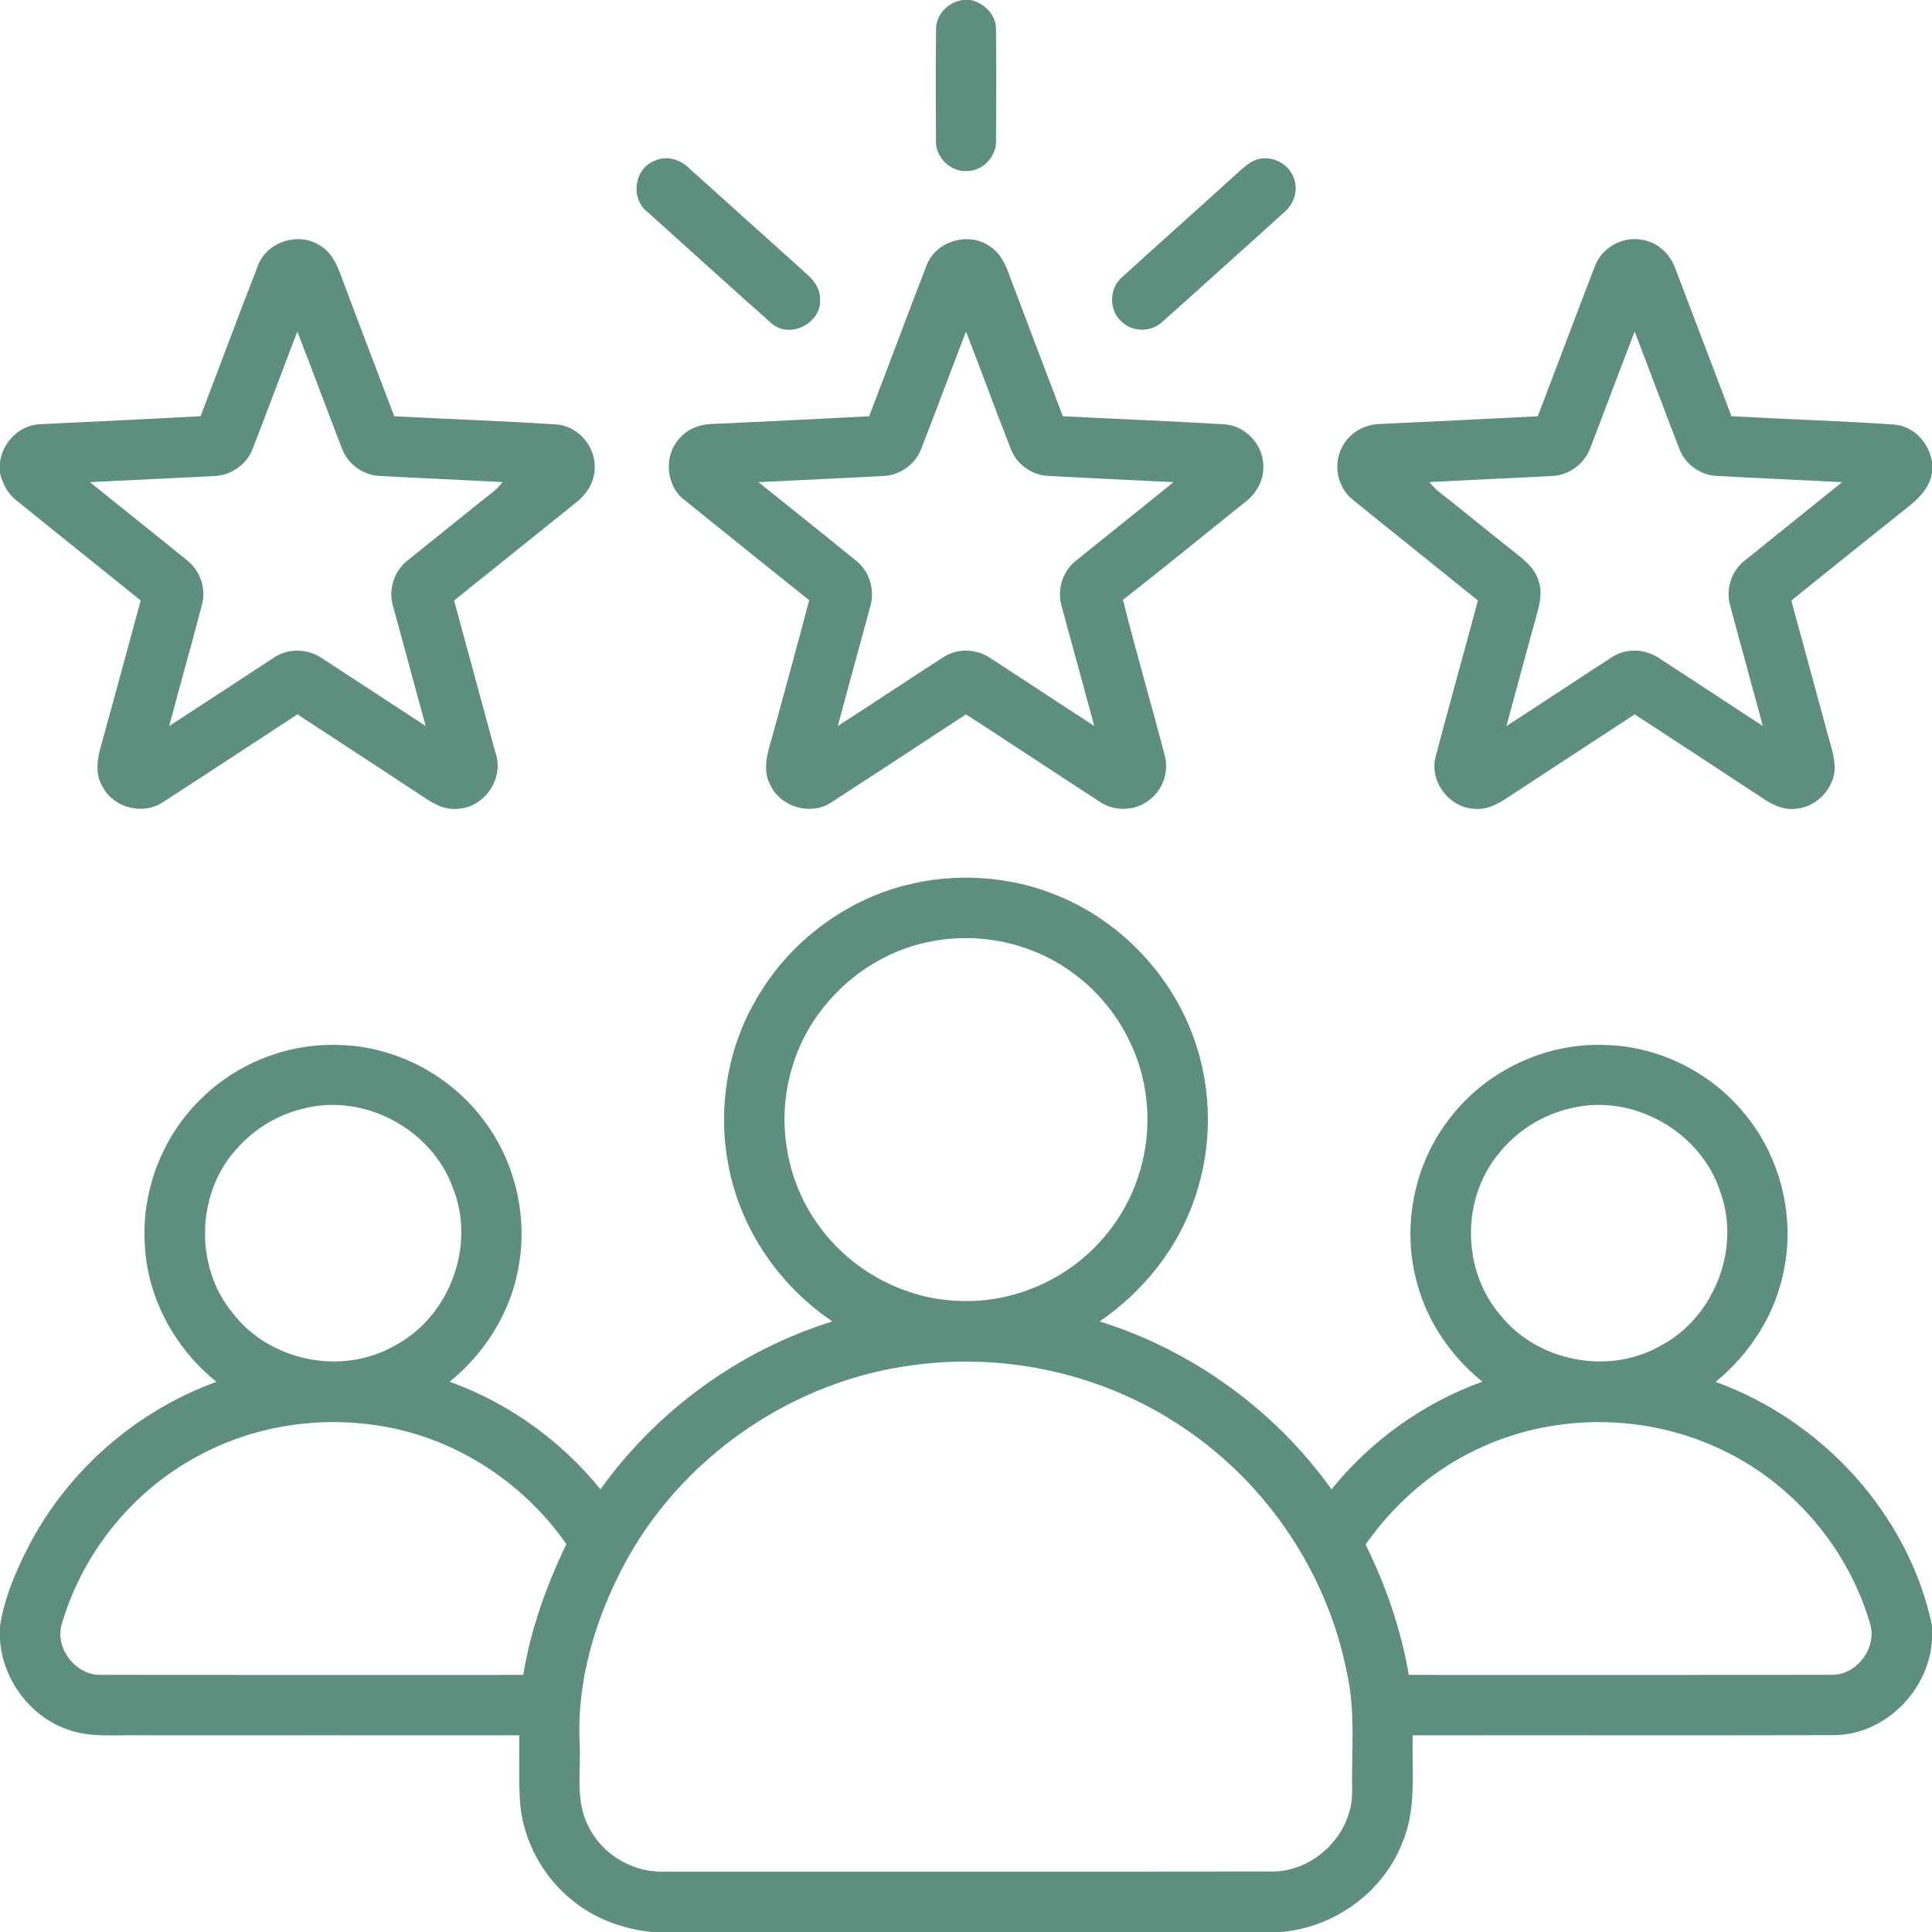 <svg width="60" height="60" viewBox="0 0 60 60" fill="none" xmlns="http://www.w3.org/2000/svg">
<g id="#000000ff">
<path id="Vector" d="M29.899 0H30.142C30.574 0.094 30.944 0.466 30.931 0.926C30.946 2.066 30.94 3.206 30.933 4.346C30.961 4.859 30.512 5.329 29.998 5.313C29.486 5.325 29.037 4.859 29.067 4.348C29.06 3.207 29.056 2.067 29.07 0.928C29.054 0.454 29.445 0.064 29.899 0Z" fill="#5D8F7C"/>
<path id="Vector_2" d="M20.331 4.991C20.686 4.83 21.109 4.939 21.381 5.207C22.597 6.298 23.808 7.393 25.025 8.484C25.255 8.68 25.462 8.939 25.466 9.258C25.546 10.024 24.532 10.553 23.955 10.037C22.667 8.899 21.398 7.739 20.119 6.592C19.568 6.185 19.688 5.236 20.331 4.991Z" fill="#5D8F7C"/>
<path id="Vector_3" d="M38.949 4.986C39.411 4.781 39.999 5.038 40.172 5.509C40.333 5.888 40.191 6.339 39.88 6.595C38.624 7.724 37.374 8.858 36.113 9.982C35.782 10.307 35.212 10.328 34.865 10.017C34.43 9.675 34.427 8.951 34.854 8.602C36.061 7.502 37.282 6.418 38.491 5.319C38.632 5.195 38.774 5.064 38.949 4.986Z" fill="#5D8F7C"/>
<path id="Vector_4" d="M8.011 8.248C8.277 7.525 9.226 7.203 9.885 7.595C10.282 7.795 10.471 8.222 10.61 8.619C11.149 10.058 11.698 11.492 12.245 12.928C13.909 13.014 15.574 13.073 17.237 13.178C17.925 13.204 18.498 13.843 18.469 14.528C18.472 14.974 18.207 15.369 17.862 15.63C16.608 16.636 15.355 17.641 14.102 18.649C14.528 20.225 14.96 21.8 15.387 23.378C15.673 24.179 15.028 25.107 14.18 25.12C13.726 25.158 13.344 24.88 12.988 24.643C11.74 23.821 10.489 23 9.236 22.185C7.854 23.091 6.472 23.999 5.086 24.896C4.475 25.328 3.548 25.105 3.196 24.45C2.931 24.035 3.025 23.525 3.159 23.084C3.57 21.607 3.966 20.128 4.369 18.65C3.087 17.61 1.793 16.583 0.511 15.541C0.239 15.334 0.083 15.02 0 14.695V14.352C0.086 13.72 0.626 13.18 1.277 13.173C2.927 13.09 4.579 13.016 6.229 12.926C6.826 11.368 7.404 9.802 8.011 8.248ZM9.234 10.296C8.767 11.509 8.317 12.73 7.845 13.942C7.656 14.443 7.146 14.781 6.614 14.787C5.34 14.851 4.066 14.909 2.793 14.973C3.791 15.783 4.801 16.578 5.797 17.392C6.207 17.706 6.409 18.262 6.275 18.766C5.947 20.03 5.586 21.284 5.256 22.547C6.335 21.847 7.409 21.139 8.486 20.436C8.933 20.12 9.561 20.135 10.008 20.448C11.08 21.143 12.145 21.85 13.219 22.546C12.882 21.314 12.546 20.081 12.213 18.848C12.042 18.316 12.243 17.706 12.693 17.377C13.58 16.669 14.46 15.95 15.349 15.245C15.448 15.165 15.53 15.069 15.609 14.972C14.337 14.902 13.062 14.852 11.789 14.78C11.264 14.758 10.784 14.399 10.61 13.904C10.146 12.703 9.7 11.496 9.234 10.296Z" fill="#5D8F7C"/>
<path id="Vector_5" d="M28.775 8.247C29.048 7.502 30.042 7.192 30.701 7.625C31.061 7.831 31.235 8.224 31.366 8.598C31.909 10.043 32.46 11.484 33.007 12.927C34.663 13.013 36.32 13.076 37.976 13.174C38.63 13.19 39.199 13.757 39.23 14.408C39.274 14.871 39.033 15.319 38.669 15.593C37.404 16.604 36.152 17.632 34.875 18.628C35.277 20.242 35.748 21.837 36.168 23.445C36.318 23.97 36.103 24.567 35.653 24.874C35.221 25.193 34.598 25.202 34.156 24.9C32.767 24.001 31.39 23.084 30 22.185C28.617 23.092 27.233 23.999 25.847 24.9C25.209 25.351 24.237 25.076 23.917 24.368C23.665 23.901 23.842 23.368 23.978 22.896C24.362 21.478 24.757 20.063 25.13 18.641C23.837 17.61 22.553 16.57 21.265 15.534C20.669 15.088 20.602 14.141 21.111 13.604C21.366 13.309 21.756 13.17 22.138 13.165C23.756 13.095 25.375 13.009 26.992 12.928C27.591 11.368 28.172 9.803 28.775 8.247ZM30 10.297C29.529 11.514 29.08 12.737 28.605 13.951C28.42 14.431 27.938 14.766 27.425 14.782C26.135 14.852 24.845 14.908 23.555 14.973C24.553 15.779 25.561 16.575 26.555 17.387C27.002 17.721 27.19 18.336 27.018 18.867C26.686 20.094 26.347 21.32 26.018 22.548C27.117 21.839 28.206 21.114 29.304 20.405C29.742 20.119 30.337 20.148 30.763 20.443C31.84 21.137 32.906 21.851 33.983 22.545C33.648 21.318 33.314 20.091 32.981 18.864C32.808 18.334 32.996 17.722 33.443 17.39C34.441 16.582 35.448 15.784 36.444 14.973C35.15 14.908 33.857 14.852 32.564 14.781C32.053 14.762 31.575 14.426 31.393 13.948C30.919 12.735 30.471 11.511 30 10.297Z" fill="#5D8F7C"/>
<path id="Vector_6" d="M49.528 8.276C49.736 7.7 50.372 7.336 50.973 7.444C51.458 7.509 51.864 7.873 52.024 8.328C52.611 9.86 53.188 11.394 53.772 12.926C55.458 13.021 57.149 13.069 58.834 13.186C59.44 13.234 59.909 13.759 60 14.342V14.673C59.915 15.267 59.412 15.624 58.975 15.966C57.859 16.858 56.745 17.754 55.631 18.65C56.001 20.01 56.37 21.37 56.741 22.731C56.835 23.081 56.956 23.429 56.978 23.795C56.997 24.458 56.435 25.062 55.778 25.116C55.38 25.171 55.01 24.976 54.694 24.758C53.387 23.898 52.078 23.039 50.767 22.186C49.47 23.035 48.17 23.879 46.876 24.733C46.562 24.943 46.211 25.151 45.818 25.12C45.008 25.106 44.357 24.244 44.595 23.461C45.019 21.854 45.467 20.255 45.898 18.649C44.605 17.602 43.302 16.566 42.011 15.517C41.511 15.123 41.383 14.361 41.717 13.821C41.949 13.409 42.413 13.171 42.88 13.166C44.506 13.092 46.131 13.01 47.756 12.928C48.352 11.379 48.928 9.823 49.528 8.276ZM49.391 13.904C49.214 14.399 48.734 14.76 48.208 14.781C46.935 14.852 45.661 14.902 44.389 14.972C44.485 15.084 44.587 15.194 44.705 15.287C45.516 15.921 46.307 16.578 47.117 17.216C47.399 17.436 47.687 17.693 47.786 18.053C47.919 18.437 47.794 18.839 47.69 19.213C47.385 20.324 47.083 21.436 46.784 22.548C47.881 21.839 48.969 21.116 50.065 20.406C50.5 20.123 51.087 20.145 51.512 20.433C52.595 21.129 53.664 21.846 54.745 22.544C54.411 21.293 54.062 20.047 53.73 18.796C53.584 18.289 53.778 17.718 54.197 17.399C55.198 16.588 56.207 15.786 57.208 14.974C55.911 14.905 54.615 14.853 53.319 14.78C52.81 14.761 52.334 14.418 52.154 13.939C51.683 12.728 51.232 11.509 50.766 10.296C50.301 11.496 49.854 12.703 49.391 13.904Z" fill="#5D8F7C"/>
<path id="Vector_7" d="M28.107 27.496C29.68 27.087 31.385 27.202 32.884 27.83C34.823 28.635 36.388 30.29 37.086 32.27C37.648 33.849 37.654 35.616 37.109 37.199C36.584 38.762 35.508 40.112 34.15 41.038C37.034 41.936 39.595 43.797 41.352 46.252C42.574 44.739 44.208 43.57 46.037 42.909C45.074 42.133 44.339 41.067 44.014 39.87C43.519 38.12 43.906 36.149 45.031 34.72C46.145 33.265 47.973 32.389 49.807 32.452C51.472 32.478 53.098 33.275 54.156 34.559C55.264 35.873 55.738 37.692 55.414 39.381C55.166 40.772 54.368 42.028 53.279 42.916C56.583 44.106 59.27 47.024 60 50.478V50.93C59.909 52.492 58.54 53.882 56.954 53.886C52.594 53.898 48.233 53.885 43.873 53.892C43.843 55.015 44.003 56.196 43.539 57.257C42.931 58.791 41.406 59.875 39.765 60H20.249C19.371 59.913 18.507 59.603 17.815 59.05C16.849 58.294 16.216 57.122 16.145 55.895C16.107 55.228 16.137 54.56 16.127 53.892C12.199 53.888 8.27 53.892 4.341 53.891C3.584 53.872 2.795 53.975 2.07 53.701C0.915 53.286 0.084 52.148 0 50.931V50.495C0.143 49.589 0.516 48.736 0.938 47.927C2.164 45.62 4.267 43.803 6.724 42.914C5.442 41.889 4.588 40.331 4.499 38.686C4.379 36.983 5.053 35.248 6.295 34.076C7.445 32.961 9.069 32.36 10.668 32.459C12.373 32.536 14.009 33.427 15.026 34.793C16.032 36.12 16.422 37.888 16.072 39.516C15.798 40.852 15.019 42.054 13.965 42.911C15.794 43.568 17.426 44.742 18.648 46.252C20.406 43.798 22.968 41.933 25.852 41.038C24.226 39.945 23.03 38.221 22.643 36.294C22.276 34.535 22.556 32.64 23.459 31.082C24.442 29.326 26.16 27.998 28.107 27.496ZM28.889 29.243C26.876 29.63 25.154 31.207 24.592 33.178C24.108 34.799 24.404 36.633 25.391 38.01C26.398 39.455 28.113 40.379 29.877 40.403C31.613 40.454 33.341 39.635 34.411 38.271C35.345 37.111 35.78 35.57 35.594 34.092C35.413 32.522 34.527 31.052 33.228 30.151C31.988 29.269 30.38 28.941 28.889 29.243ZM9.434 34.426C8.651 34.607 7.931 35.037 7.392 35.631C6.087 37.014 6.019 39.341 7.242 40.797C8.389 42.28 10.63 42.727 12.257 41.791C13.956 40.9 14.783 38.693 14.071 36.906C13.423 35.077 11.319 33.94 9.434 34.426ZM48.812 34.412C47.91 34.607 47.086 35.129 46.519 35.856C45.375 37.267 45.408 39.463 46.593 40.84C47.739 42.277 49.923 42.711 51.53 41.815C53.215 40.955 54.075 38.804 53.427 37.022C52.832 35.153 50.725 33.95 48.812 34.412ZM28.426 42.387C24.628 42.852 21.14 45.257 19.356 48.642C18.471 50.327 17.907 52.229 18.003 54.147C18.043 55.002 17.86 55.921 18.271 56.715C18.696 57.59 19.652 58.161 20.625 58.125C26.915 58.123 33.205 58.13 39.495 58.121C40.809 58.134 41.987 56.975 41.992 55.661C41.966 54.413 42.109 53.145 41.823 51.916C41.215 48.854 39.348 46.074 36.754 44.34C34.34 42.699 31.317 42.005 28.426 42.387ZM5.958 45.324C4.03 46.416 2.557 48.277 1.93 50.401C1.672 51.168 2.355 52.058 3.163 52.013C7.526 52.02 11.889 52.015 16.25 52.015C16.481 50.599 16.969 49.241 17.59 47.954C16.212 45.977 14.021 44.579 11.625 44.255C9.688 43.976 7.656 44.343 5.958 45.324ZM46.085 44.911C44.604 45.559 43.336 46.644 42.409 47.964C43.038 49.245 43.513 50.604 43.75 52.015C48.116 52.015 52.482 52.02 56.849 52.013C57.654 52.051 58.327 51.159 58.068 50.395C57.361 47.995 55.565 45.943 53.275 44.933C51.022 43.918 48.342 43.907 46.085 44.911Z" fill="#5D8F7C"/>
</g>
</svg>

